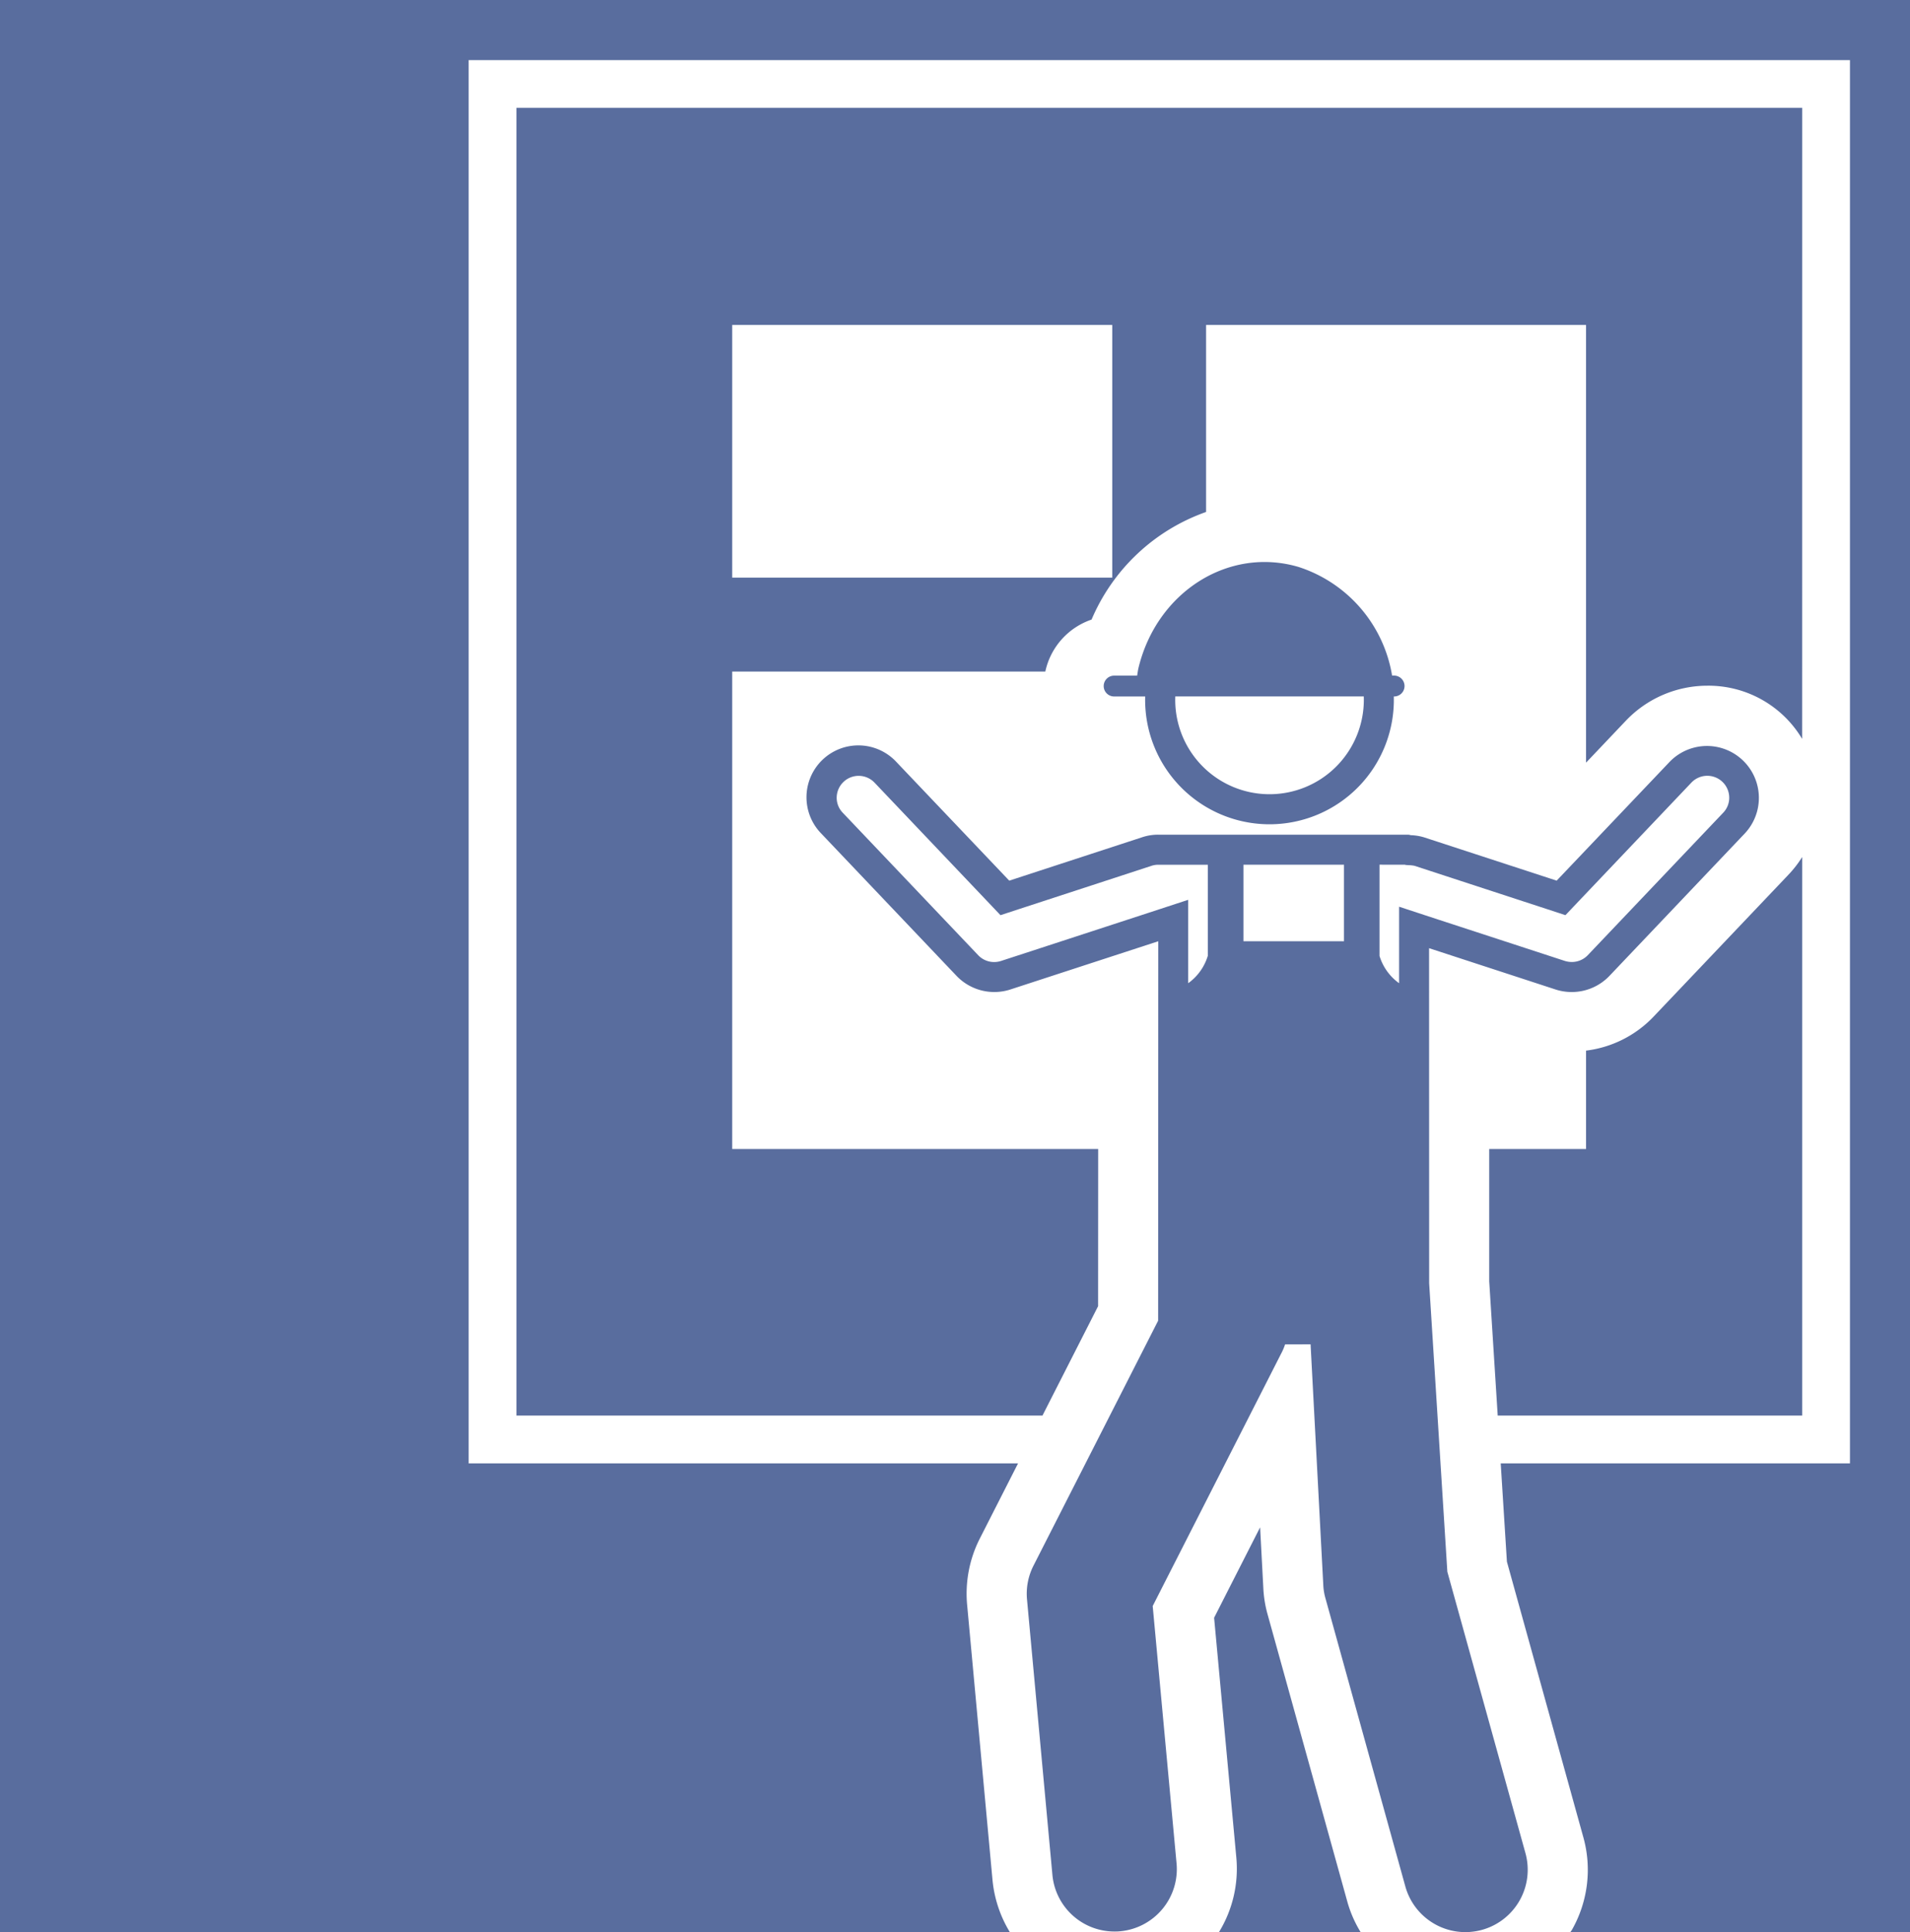 <svg id="Слой_1" data-name="Слой 1" xmlns="http://www.w3.org/2000/svg" viewBox="0 0 142.959 144.567">
  <defs>
    <style>
      .cls-1 {
        fill: #596d9e;
      }
    </style>
  </defs>
  <title>proizv</title>
  <g>
    <path class="cls-1" d="M517.631,356.608a.783.783,0,0,0-.779-.785H516.7a10.307,10.307,0,0,0-7.01-8.132c-5.212-1.528-10.579,1.852-11.967,7.536-.049.2-.071.4-.107.6h-1.723a.779.779,0,1,0,0,1.558h2.326a9.308,9.308,0,1,0,18.609,0h.022A.779.779,0,0,0,517.631,356.608Zm-5.1,6.008a7.057,7.057,0,0,1-12.058-5.235H514.58A7.07,7.07,0,0,1,512.531,362.616Z" transform="translate(-412.505 -305.272)"/>
    <path class="cls-1" d="M542.9,305.272H412.5V449.838h75.587a9.167,9.167,0,0,1-1.292-3.86l-1.9-20.6a9.1,9.1,0,0,1,.963-5.018l2.845-5.591H447.583v-105H550.97v105H524.83l.464,7.355,5.715,20.6a9.073,9.073,0,0,1-.856,6.96c-.033.055-.077.1-.107.154h25.419V305.272Z" transform="translate(-412.505 -305.272)"/>
    <path class="cls-1" d="M507.384,426.077a8.805,8.805,0,0,1-.321-1.959l-.242-4.565-3.443,6.766,1.665,17.964a9.073,9.073,0,0,1-1.3,5.556h10.6a8.972,8.972,0,0,1-.977-2.217Z" transform="translate(-412.505 -305.272)"/>
    <path class="cls-1" d="M531.217,383.884v7.361h-7.248v9.9l.636,10.047h22.788V369.4a8.451,8.451,0,0,1-1.048,1.344L536.215,381.4A8.38,8.38,0,0,1,531.217,383.884Z" transform="translate(-412.505 -305.272)"/>
    <path class="cls-1" d="M547.393,317.837v-4.494H451.164v97.85H490.53l4.165-8.187.006-11.761H467.309V355.522h23.435a5.28,5.28,0,0,1,3.462-3.89,14.569,14.569,0,0,1,8.571-8.052V329.585h28.439v32.752l3-3.158a8.434,8.434,0,0,1,6.074-2.6,8.171,8.171,0,0,1,7.1,3.978Zm-51.639,30.656H467.309V329.585h28.445Z" transform="translate(-412.505 -305.272)"/>
    <path class="cls-1" d="M520.835,422.875l-1.361-21.586-.006-25.07,9.471,3.092a3.939,3.939,0,0,0,1.213.189,3.9,3.9,0,0,0,2.809-1.2L543.1,367.632a3.884,3.884,0,0,0-5.627-5.355l-8.456,8.889-9.948-3.248a3.905,3.905,0,0,0-.966-.154,1.505,1.505,0,0,0-.187-.038H499.2a3.807,3.807,0,0,0-1.207.192l-9.948,3.248-8.456-8.889a3.883,3.883,0,1,0-5.624,5.355L484.108,378.3a3.91,3.91,0,0,0,4.019,1.01L499.2,375.7l-.011,28.39-9.328,18.327a4.631,4.631,0,0,0-.485,2.551l1.9,20.6a4.664,4.664,0,0,0,4.639,4.228,3.892,3.892,0,0,0,.439-.019,4.67,4.67,0,0,0,4.214-5.075l-1.786-19.26,9.69-19.037a3.978,3.978,0,0,0,.217-.541l1.91-.006.952,18.03a4.307,4.307,0,0,0,.165.988l5.976,21.55a4.664,4.664,0,0,0,8.988-2.5Zm-3.171-52.9.066.019.23.014a2.5,2.5,0,0,1,.417.047l9.948,3.251,1.35.442.977-1.029,8.45-8.889a1.642,1.642,0,0,1,2.831,1.092,1.612,1.612,0,0,1-.455,1.166l-10.14,10.664a1.651,1.651,0,0,1-1.185.5,1.831,1.831,0,0,1-.516-.077l-9.468-3.092-2.944-.966v5.723a3.9,3.9,0,0,1-1.465-2.038v-6.831Zm-4.565,0V375.7h-7.523v-5.725Zm-14.6,3.588-11.056,3.608a1.742,1.742,0,0,1-.53.085,1.643,1.643,0,0,1-1.182-.5l-10.151-10.675a1.607,1.607,0,0,1-.45-1.158,1.644,1.644,0,0,1,2.828-1.095l8.453,8.892.977,1.029,1.35-.442,9.954-3.251a1.6,1.6,0,0,1,.5-.08h3.715v6.812a3.915,3.915,0,0,1-1.468,2.052V372.6Z" transform="translate(-412.505 -305.272)"/>
  </g>
</svg>
